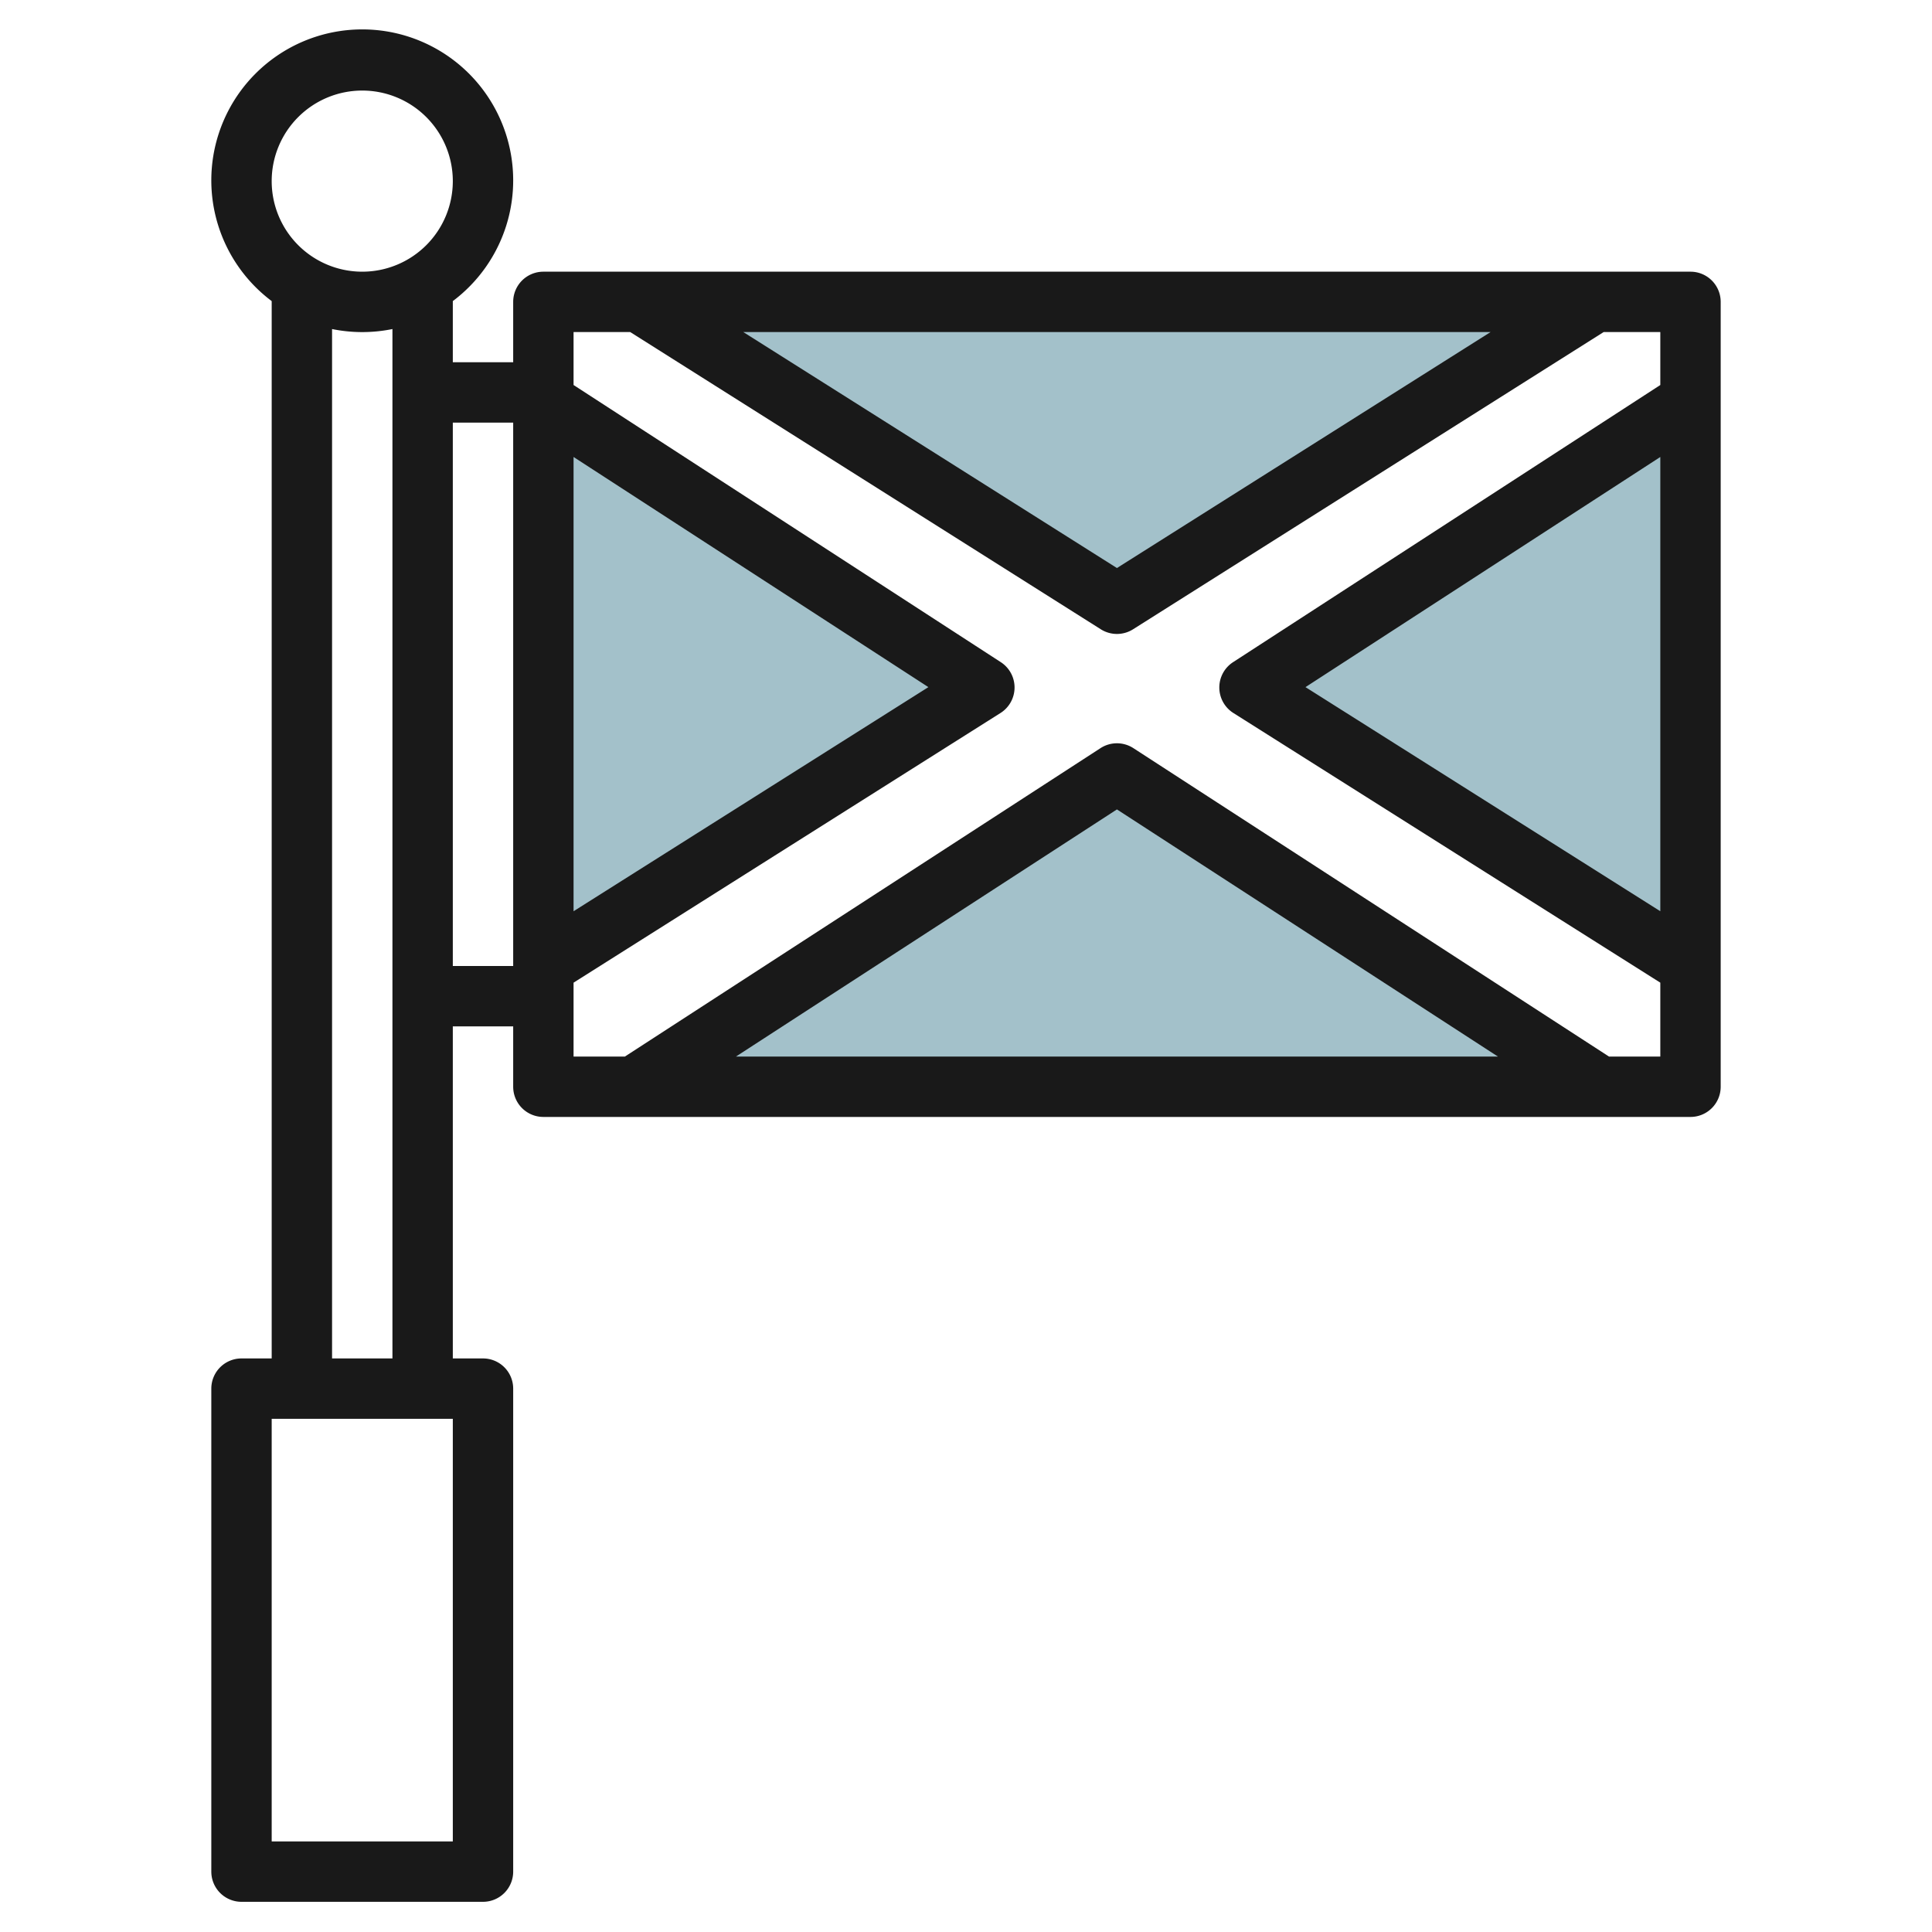 <svg id="Layer_3" height="512" viewBox="0 0 64 64" width="512" xmlns="http://www.w3.org/2000/svg" data-name="Layer 3"><g fill="#a3c1ca"><path d="m21 36h32l-16-10.378z"/><path d="m32.609 22.773-14.609-9.473v18.7z"/><path d="m56 32v4-22.703l-14.609 9.476z"/><path d="m37 20 15.833-10h-31.666z"/><rect height="3.167" transform="matrix(.894 -.447 .447 .894 1.273 25.392)" width="0" x="54.417" y="8.417"/><rect height="0" width="3.167" x="18" y="10"/></g><path d="m56 9h-38a1 1 0 0 0 -1 1v2h-2v-2.026a5 5 0 1 0 -6 0v35.026h-1a1 1 0 0 0 -1 1v16a1 1 0 0 0 1 1h8a1 1 0 0 0 1-1v-16a1 1 0 0 0 -1-1h-1v-11h2v2a1 1 0 0 0 1 1h38a1 1 0 0 0 1-1v-26a1 1 0 0 0 -1-1zm-6.623 2-12.377 7.817-12.377-7.817zm-30.377 4.138 11.754 7.624-11.754 7.424zm-7-12.138a3 3 0 1 1 -3 3 3 3 0 0 1 3-3zm3 58h-6v-14h6zm-4-16v-34.1a5 5 0 0 0 2 0v34.1zm4-13v-18h2v18zm9.379 3 12.621-8.187 12.621 8.187zm28.921 0-15.756-10.217a1 1 0 0 0 -1.088 0l-15.756 10.217h-1.7v-2.448l14.143-8.933a1 1 0 0 0 .01-1.684l-14.153-9.181v-1.754h1.877l15.589 9.846a1 1 0 0 0 1.068 0l15.589-9.846h1.877v1.754l-14.153 9.181a1 1 0 0 0 .01 1.684l14.143 8.933v2.448zm1.7-19.862v15.048l-11.754-7.424z" fill="#191919"/></svg>